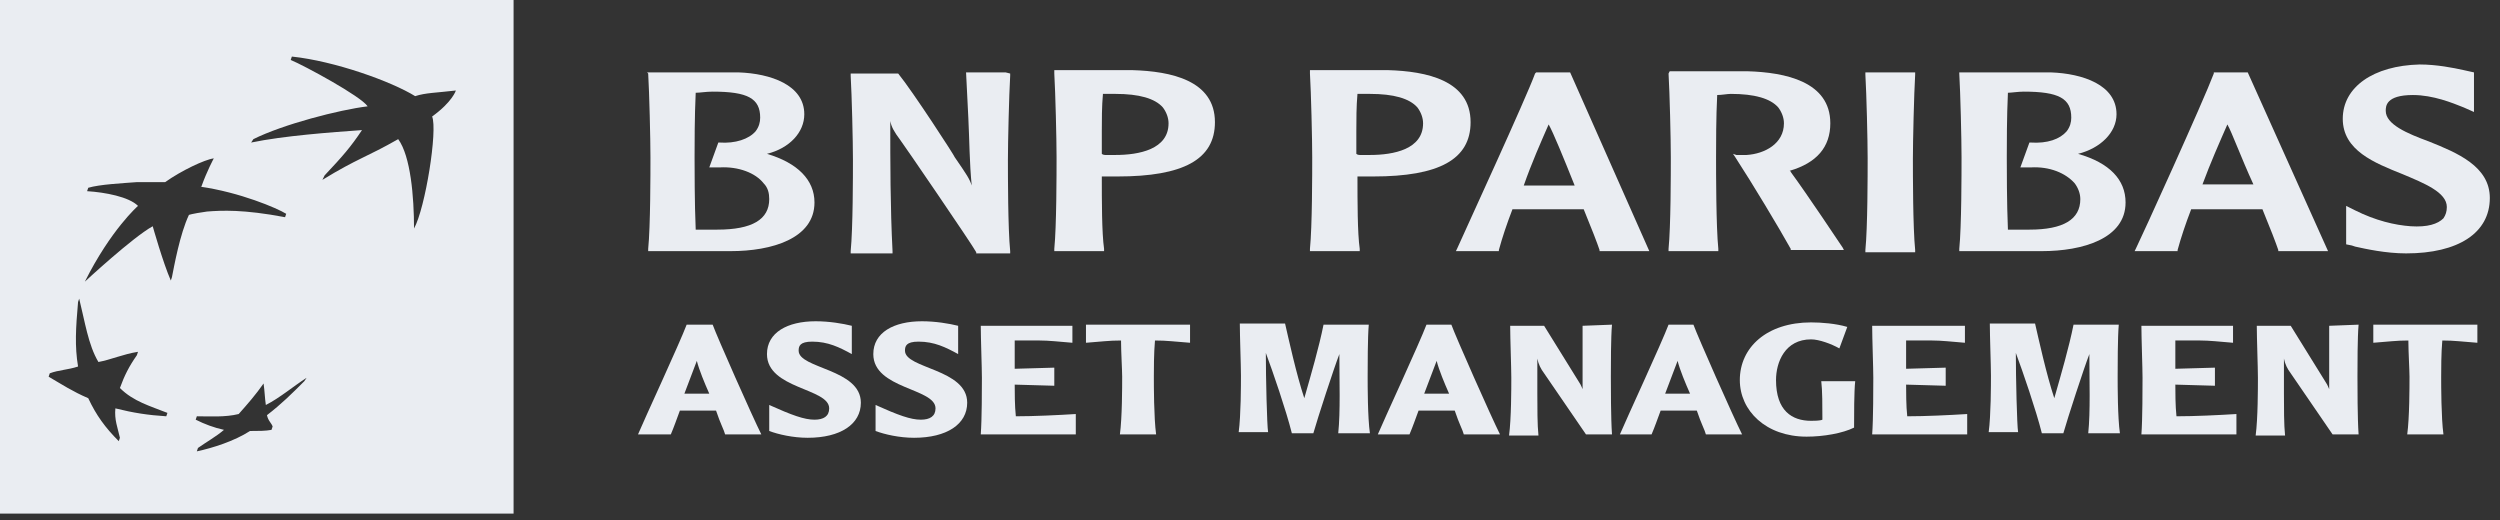 <svg width="221" height="46" viewBox="0 0 221 46" fill="none" xmlns="http://www.w3.org/2000/svg">
<rect x="0" y="0" width="221" height="46" fill="#333333" stroke="none"/>
<g clip-path="url(#clip0)">
<path d="M63 28.7C63.4 29.8 66.5 36.8 67.3 38.4H64.1C64 38 63.7 37.5 63.3 36.3C62.8 36.3 62.3 36.3 61.7 36.3C61.1 36.3 60.6 36.3 60.1 36.3C59.8 37.1 59.6 37.7 59.3 38.4H56.4C56.9 37.2 60.1 30.3 60.7 28.7H63ZM62.7 34.8C62.3 33.9 61.8 32.7 61.6 31.9C61.3 32.7 60.8 34 60.5 34.8C60.9 34.8 61.3 34.8 61.7 34.8C62 34.8 62.3 34.8 62.7 34.8Z" fill="#EAEDF2"/>
<path d="M72.1 28.4C73.3 28.4 74.5 28.6 75.3 28.8V31.3C74.2 30.7 73.2 30.2 71.8 30.2C70.7 30.2 70.6 30.6 70.6 31C70.6 32.6 76.1 32.6 76.1 35.6C76.1 37.5 74.3 38.7 71.4 38.7C70.1 38.7 68.8 38.4 68 38.1V35.8C70 36.7 71.1 37.1 72 37.1C72.8 37.1 73.3 36.8 73.3 36.1C73.3 34.3 67.8 34.4 67.8 31.3C67.8 29.4 69.6 28.4 72.1 28.4Z" fill="#EAEDF2"/>
<path d="M81.5 28.4C82.7 28.4 83.9 28.6 84.7 28.8V31.3C83.6 30.7 82.6 30.2 81.2 30.2C80.1 30.2 80 30.6 80 31C80 32.6 85.5 32.6 85.5 35.6C85.5 37.5 83.7 38.7 80.8 38.7C79.5 38.7 78.2 38.4 77.4 38.1V35.8C79.4 36.7 80.5 37.1 81.4 37.1C82.2 37.1 82.7 36.8 82.7 36.1C82.7 34.3 77.2 34.4 77.2 31.3C77.2 29.4 79 28.4 81.5 28.4Z" fill="#EAEDF2"/>
<path d="M94.8 28.7V30.3C93.6 30.2 92.7 30.1 91.9 30.1H90.6C90.4 30.1 90.3 30.1 90.1 30.1C90 30.1 89.9 30.1 89.7 30.1C89.7 31 89.7 31.9 89.7 32.6L93.2 32.5V34.1L89.7 34C89.7 34.6 89.7 35.9 89.8 36.8C91.4 36.8 93.5 36.7 95.1 36.6V38.4H86.7C86.8 37.1 86.8 34.2 86.8 33.4C86.8 32.5 86.7 29.9 86.7 28.8H94.8V28.7Z" fill="#EAEDF2"/>
<path d="M105.2 28.7V30.3C103.8 30.2 103.2 30.1 102.1 30.1C102 31.2 102 32.7 102 33.3C102 34.1 102 36.9 102.2 38.4H99C99.2 36.9 99.2 34.2 99.2 33.3C99.2 32.7 99.1 31.1 99.1 30.1C98 30.1 97.4 30.2 96 30.3V28.7H105.2Z" fill="#EAEDF2"/>
<path d="M115.3 35.2C115.9 33.1 116.6 30.7 117 28.7H121C120.9 29.8 120.9 32.4 120.9 33.3C120.9 34.1 120.9 36.9 121.1 38.3H118.3C118.5 36.4 118.4 33.6 118.4 31.3C117.9 32.6 116.5 36.9 116.1 38.3H114.2C113.7 36.3 112.5 32.8 111.9 31.2C111.9 33.4 112 37.6 112.1 38.2H109.5C109.7 36.7 109.7 34 109.7 33.2C109.7 32.3 109.6 29.7 109.6 28.6H113.6C113.9 29.9 114.6 33.1 115.3 35.2Z" fill="#EAEDF2"/>
<path d="M128.3 28.7C128.7 29.8 131.8 36.8 132.6 38.4H129.4C129.3 38 129 37.5 128.6 36.3C128.1 36.3 127.6 36.3 127 36.3C126.4 36.3 125.9 36.3 125.4 36.3C125.1 37.1 124.9 37.7 124.6 38.4H121.8C122.3 37.2 125.5 30.3 126.1 28.7H128.3ZM128.1 34.8C127.7 33.9 127.2 32.7 127 31.9C126.7 32.7 126.2 34 125.9 34.8C126.3 34.8 126.7 34.8 127.1 34.8C127.4 34.8 127.6 34.8 128.1 34.8Z" fill="#EAEDF2"/>
<path d="M142.5 28.7C142.4 29.8 142.4 32.3 142.4 33.3C142.4 34.2 142.4 37 142.5 38.4H140.2L136.5 33C136.2 32.6 136 32.2 135.9 31.7V34.8C135.9 36 135.9 37.6 136 38.5H133.4C133.6 37 133.6 34.3 133.6 33.4C133.6 32.5 133.5 29.9 133.5 28.8H136.5L139.6 33.8C139.8 34.1 139.8 34.2 139.9 34.4V28.8L142.5 28.7Z" fill="#EAEDF2"/>
<path d="M149.7 28.7C150.1 29.8 153.2 36.8 154 38.4H150.8C150.7 38 150.4 37.5 150 36.3C149.5 36.3 149 36.3 148.4 36.3C147.8 36.3 147.3 36.3 146.8 36.3C146.5 37.1 146.3 37.7 146 38.4H143.2C143.7 37.2 146.9 30.3 147.5 28.7H149.7ZM149.4 34.8C149 33.9 148.5 32.7 148.3 31.9C148 32.7 147.5 34 147.2 34.8C147.6 34.8 148 34.8 148.4 34.8C148.8 34.8 149 34.8 149.4 34.8Z" fill="#EAEDF2"/>
<path d="M164 33.7C163.9 34.6 163.9 36.7 163.9 37.8C162.9 38.3 161.2 38.6 159.7 38.6C156.1 38.6 153.8 36.3 153.8 33.6C153.8 30.7 156.2 28.5 160.1 28.5C161 28.5 162.3 28.6 163.3 28.9L162.6 30.8C161.9 30.4 160.8 30 160.1 30C157.8 30 157 32 157 33.6C157 36.3 158.4 37.2 160.1 37.2C160.3 37.2 160.9 37.2 161.1 37.1C161.1 35.9 161.1 34.5 161 33.7H164Z" fill="#EAEDF2"/>
<path d="M173.7 28.7V30.3C172.5 30.2 171.6 30.1 170.8 30.1H169.4C169.2 30.1 169.1 30.1 168.9 30.1C168.8 30.1 168.7 30.1 168.5 30.1C168.5 31 168.5 31.9 168.5 32.6L172 32.5V34.1L168.5 34C168.5 34.6 168.5 35.9 168.6 36.8C170.2 36.8 172.3 36.7 173.9 36.6V38.4H165.5C165.6 37.1 165.6 34.2 165.6 33.4C165.6 32.5 165.5 29.9 165.5 28.8H173.7V28.7Z" fill="#EAEDF2"/>
<path d="M181.6 35.2C182.2 33.1 182.9 30.7 183.3 28.7H187.3C187.2 29.8 187.2 32.4 187.2 33.3C187.2 34.1 187.2 36.9 187.4 38.3H184.6C184.8 36.4 184.7 33.6 184.7 31.3C184.2 32.6 182.8 36.9 182.4 38.3H180.5C180 36.3 178.8 32.8 178.2 31.2C178.2 33.4 178.3 37.6 178.4 38.2H175.8C176 36.7 176 34 176 33.2C176 32.3 175.9 29.7 175.9 28.6H179.9C180.2 29.9 180.9 33.1 181.6 35.2Z" fill="#EAEDF2"/>
<path d="M197.4 28.7V30.3C196.2 30.2 195.3 30.1 194.5 30.1H193.2C193 30.1 192.9 30.1 192.7 30.1C192.6 30.1 192.5 30.1 192.3 30.1C192.3 31 192.3 31.9 192.3 32.6L195.8 32.5V34.1L192.3 34C192.3 34.6 192.3 35.9 192.4 36.8C194 36.8 196.1 36.7 197.7 36.6V38.4H189.3C189.4 37.1 189.4 34.2 189.4 33.4C189.4 32.5 189.3 29.9 189.3 28.8H197.4V28.7Z" fill="#EAEDF2"/>
<path d="M208.5 28.7C208.4 29.8 208.4 32.3 208.4 33.3C208.4 34.2 208.4 37 208.5 38.4H206.2L202.5 33C202.2 32.6 202 32.2 201.9 31.7V34.8C201.9 36 201.9 37.6 202 38.5H199.4C199.6 37 199.6 34.3 199.6 33.4C199.6 32.5 199.5 29.9 199.5 28.8H202.5L205.6 33.8C205.8 34.1 205.8 34.2 205.9 34.4V28.8L208.5 28.7Z" fill="#EAEDF2"/>
<path d="M219 28.7V30.3C217.6 30.2 217 30.1 215.9 30.1C215.8 31.2 215.8 32.7 215.8 33.3C215.8 34.1 215.8 36.9 216 38.4H212.8C213 36.9 213 34.2 213 33.3C213 32.7 212.9 31.1 212.9 30.1C211.8 30.1 211.2 30.2 209.8 30.3V28.7H219Z" fill="#EAEDF2"/>
<path d="M57.3 6.5C57.4 8.2 57.5 12.3 57.5 13.9C57.5 15.3 57.5 20 57.3 22V22.2H64.6C68.2 22.2 72 21.1 72 17.9C72 15.9 70.5 14.4 67.8 13.6C69.8 13.1 71.1 11.7 71.1 10.1C71.1 7.5 68.1 6.5 65.3 6.4H57.2L57.3 6.5ZM63 8.1C66.1 8.1 67.2 8.7 67.2 10.4C67.2 10.8 67.1 11.2 66.8 11.6C66.2 12.3 65 12.7 63.6 12.6H63.5L62.7 14.8H63.6C65.3 14.7 66.8 15.3 67.5 16.2C67.9 16.6 68 17.1 68 17.6C68 19.4 66.5 20.3 63.4 20.3C62.9 20.3 62.1 20.3 61.5 20.3C61.4 18 61.4 14.8 61.4 13.9C61.4 12.8 61.4 10.3 61.5 8.2C61.9 8.2 62.4 8.1 63 8.1Z" fill="#EAEDF2"/>
<path d="M88.9 6.4H85.4L85.6 10.4C85.7 12.4 85.7 14.4 85.9 16.4C85.7 15.8 85.5 15.5 84.4 13.9C84.4 13.8 80.7 8.1 79.4 6.5H75.2V6.7C75.3 8.4 75.4 12.5 75.4 14.1C75.4 15.5 75.4 20.2 75.2 22.2V22.4H78.9V22.2C78.7 18.3 78.7 14.4 78.7 10.7C78.8 11.2 79 11.6 79.6 12.4C79.7 12.5 86 21.7 86.3 22.3V22.4H89.3V22.2C89.1 20.2 89.1 15.5 89.1 14.1C89.1 12.6 89.2 8.4 89.3 6.7V6.5L88.9 6.4Z" fill="#EAEDF2"/>
<path d="M93.2 6.5C93.3 8.2 93.4 12.3 93.4 13.9C93.4 15.3 93.4 20 93.2 22V22.2H97.6V22C97.4 20.6 97.4 17.8 97.4 15.6C97.6 15.6 98.2 15.6 98.2 15.6H98.8C104.6 15.6 107.4 14.1 107.4 10.8C107.4 7.1 103.5 6.3 100.1 6.2H93.2V6.5ZM98.6 8.3C100.7 8.3 102.1 8.7 102.8 9.5C103.1 9.9 103.3 10.4 103.3 10.9C103.3 13.2 100.7 13.7 98.6 13.7H97.7C97.7 13.7 97.5 13.7 97.4 13.6C97.4 13.1 97.4 12.4 97.4 11.6C97.4 10.6 97.4 9.4 97.5 8.3C97.7 8.3 98.1 8.3 98.6 8.3Z" fill="#EAEDF2"/>
<path d="M115.8 6.5C115.9 8.2 116 12.3 116 13.9C116 15.3 116 20 115.8 22V22.2H120.2V22C120 20.6 120 17.8 120 15.6C120.2 15.6 120.8 15.6 120.8 15.6H121.4C127.2 15.6 130 14.1 130 10.8C130 7.1 126.1 6.3 122.7 6.2H115.8V6.5ZM121.1 8.3C123.2 8.3 124.6 8.7 125.3 9.5C125.6 9.9 125.8 10.4 125.8 10.9C125.8 13.2 123.2 13.7 121.1 13.7H120.2C120.2 13.7 120 13.7 119.9 13.6C119.9 13.1 119.9 12.4 119.9 11.6C119.9 10.6 119.9 9.4 120 8.3C120.2 8.3 120.7 8.3 121.1 8.3Z" fill="#EAEDF2"/>
<path d="M135.8 6.4L135.7 6.5C134.9 8.7 129.6 20.2 128.8 22L128.7 22.2H132.5V22.1C132.8 21 133.2 19.8 133.7 18.5C133.8 18.5 136.8 18.5 136.8 18.5H139.4C139.4 18.5 139.9 18.5 140 18.5C140.7 20.2 141.2 21.5 141.4 22.1V22.2H145.8L138.8 6.4H138.7H135.8ZM136.9 11C137.3 11.7 138.2 13.9 139.2 16.4C139 16.4 138.9 16.4 138.9 16.4H137C137 16.4 135 16.4 134.7 16.4C135.4 14.4 136.2 12.6 136.9 11Z" fill="#EAEDF2"/>
<path d="M147.5 6.5C147.6 8.2 147.7 12.3 147.7 13.9C147.7 15.3 147.7 20 147.5 22V22.2H151.9V22C151.7 20 151.7 15.3 151.7 13.9C151.7 12.8 151.7 10.3 151.8 8.4C152.2 8.4 152.7 8.3 153 8.3C155.1 8.3 156.5 8.7 157.2 9.5C157.5 9.9 157.7 10.4 157.7 10.9C157.7 12.7 156 13.6 154.4 13.7C153.9 13.7 153.5 13.7 153.5 13.7L153.2 13.6L153.4 13.9C154.9 16.2 157.3 20.2 158.3 22V22.1H163L162.9 21.9C162.7 21.6 159.7 17.1 158.3 15.2C158.3 15.2 158.3 15.1 158.2 15.1C160.6 14.4 161.8 13 161.8 10.9C161.8 7.2 157.8 6.4 154.5 6.3H147.6L147.5 6.5Z" fill="#EAEDF2"/>
<path d="M169.1 6.4H164.9V6.6C165 8.3 165.1 12.4 165.1 14C165.1 15.4 165.1 20.1 164.9 22.1V22.3H169.3V22.1C169.1 20.1 169.1 15.4 169.1 14C169.1 12.5 169.2 8.3 169.3 6.6V6.4H169.1Z" fill="#EAEDF2"/>
<path d="M173.2 6.5C173.3 8.2 173.4 12.3 173.4 13.9C173.4 15.3 173.4 20 173.2 22V22.2H180.5C184.1 22.2 187.9 21.1 187.9 17.9C187.9 15.9 186.5 14.4 183.7 13.6C185.7 13.1 187.1 11.7 187.1 10.1C187.1 7.5 184.1 6.5 181.3 6.4H173.2V6.5ZM178.9 8.1C182 8.1 183.1 8.7 183.1 10.4C183.1 10.8 183 11.2 182.7 11.6C182.1 12.3 181 12.7 179.5 12.6H179.4L178.6 14.8H179.5C181.2 14.7 182.6 15.3 183.4 16.2C183.7 16.6 183.9 17.1 183.9 17.6C183.9 19.4 182.4 20.3 179.4 20.3C178.9 20.3 178.1 20.3 177.5 20.3C177.4 18 177.4 14.8 177.4 13.9C177.4 12.8 177.4 10.3 177.5 8.2C177.8 8.2 178.4 8.1 178.9 8.1Z" fill="#EAEDF2"/>
<path d="M198.7 6.4H195.7V6.5C194.8 8.9 189.3 21 188.8 22L188.7 22.2H192.5V22.1C192.8 21 193.2 19.8 193.7 18.5C193.8 18.5 196.8 18.5 196.8 18.5H199.4C199.4 18.5 199.8 18.5 200 18.5C200.7 20.2 201.2 21.5 201.4 22.1V22.2H205.8L198.7 6.4ZM196.9 11C197.3 11.7 198.1 13.9 199.2 16.3C199 16.3 198.9 16.3 198.9 16.3H197C197 16.3 195 16.3 194.7 16.3C195.4 14.4 196.2 12.6 196.9 11Z" fill="#EAEDF2"/>
<path d="M207.1 10.5C207.1 13.3 209.9 14.4 212.4 15.4C214.3 16.2 216.3 17 216.3 18.3C216.3 18.7 216.2 19 216 19.3C215.5 19.8 214.6 20.1 213.1 20C211.7 19.9 210 19.5 208.2 18.6L207.4 18.2V18.8V21.6L207.9 21.7L208.2 21.8C209.1 22 210.9 22.4 212.7 22.4C217.3 22.4 220.1 20.6 220.1 17.5C220.1 14.7 217.2 13.5 214.7 12.5C212.8 11.8 210.9 11 210.9 9.8C210.9 9.4 210.9 8.4 213.3 8.4C215.1 8.4 216.8 9.1 217.8 9.5L218.7 9.9V9.3V6.4L217.8 6.2C216.9 6 215.4 5.7 213.9 5.7C209.8 5.8 207.1 7.7 207.1 10.5Z" fill="#EAEDF2"/>
<path d="M0 0V45.4H45.4V0H0ZM14.7 36.8C13.1 36.7 11.8 36.5 10.2 36.1C10.1 37.1 10.4 37.8 10.6 38.7L10.5 39C9.3 37.8 8.5 36.7 7.8 35.2C6.4 34.6 5.5 34 4.3 33.3L4.4 33C5.2 32.7 6 32.7 6.9 32.4C6.6 30.6 6.7 29 6.9 26.7L7 26.4C7.5 28.4 7.8 30.5 8.7 32C9.8 31.8 10.9 31.3 12.2 31.1L12.1 31.4C11.4 32.4 11 33.2 10.6 34.3C11.8 35.5 13.3 35.9 14.8 36.5L14.7 36.8ZM15.2 24.5L15.1 24.8C14.4 23.2 13.5 20 13.5 20C11.7 21 7.5 24.9 7.5 24.9C9.8 20.3 12.2 18.2 12.2 18.2C11.4 17.4 9.3 17 7.7 16.9L7.8 16.6C8.8 16.3 10.8 16.2 12.1 16.1C13.7 16.1 14.6 16.1 14.6 16.1C16 15.1 18.1 14.1 18.9 14C18.9 14 18.3 15.1 17.8 16.5H17.7C21.2 17 24.5 18.4 25.3 18.9L25.2 19.2C21.5 18.5 19.6 18.6 18.3 18.7C16.9 18.9 16.7 19 16.7 19C15.9 20.7 15.4 23.5 15.2 24.5ZM26.9 33.7C25.8 34.8 24.9 35.7 23.6 36.7C23.7 37.2 24 37.4 24.1 37.7L24 38C23.5 38.1 22.8 38.1 22.1 38.1C20.7 39 18.8 39.6 17.4 39.9L17.5 39.6C18.2 39.1 19.1 38.6 19.8 38C18.9 37.8 18.1 37.5 17.3 37.1L17.4 36.8C18.5 36.8 19.9 36.9 21.1 36.6C21.9 35.7 22.6 34.9 23.3 33.9C23.4 34.6 23.4 35.1 23.5 35.8C24.7 35.2 26 34.1 27.1 33.4L26.9 33.7ZM38.2 10.3C38.7 11.5 37.6 18.4 36.6 20.2C36.6 17.4 36.3 13.8 35.2 12.3C32.4 13.9 31.6 14 28.5 15.9L28.7 15.5C30.3 13.8 31 13 32 11.5C29.2 11.7 25.1 12 22.2 12.6L22.4 12.3C25 11 30 9.7 32.5 9.4C31.9 8.5 26.9 5.8 25.7 5.3L25.8 5C29.6 5.4 34.6 7.2 36.7 8.5C37.6 8.2 38.6 8.2 40.3 8C40.3 8 40 9 38.2 10.3Z" fill="#EAEDF2"/>
</g>
<defs>
<clipPath id="clip0">
<rect width="220.1" height="45.4" fill="white"/>
</clipPath>
</defs>
</svg>

